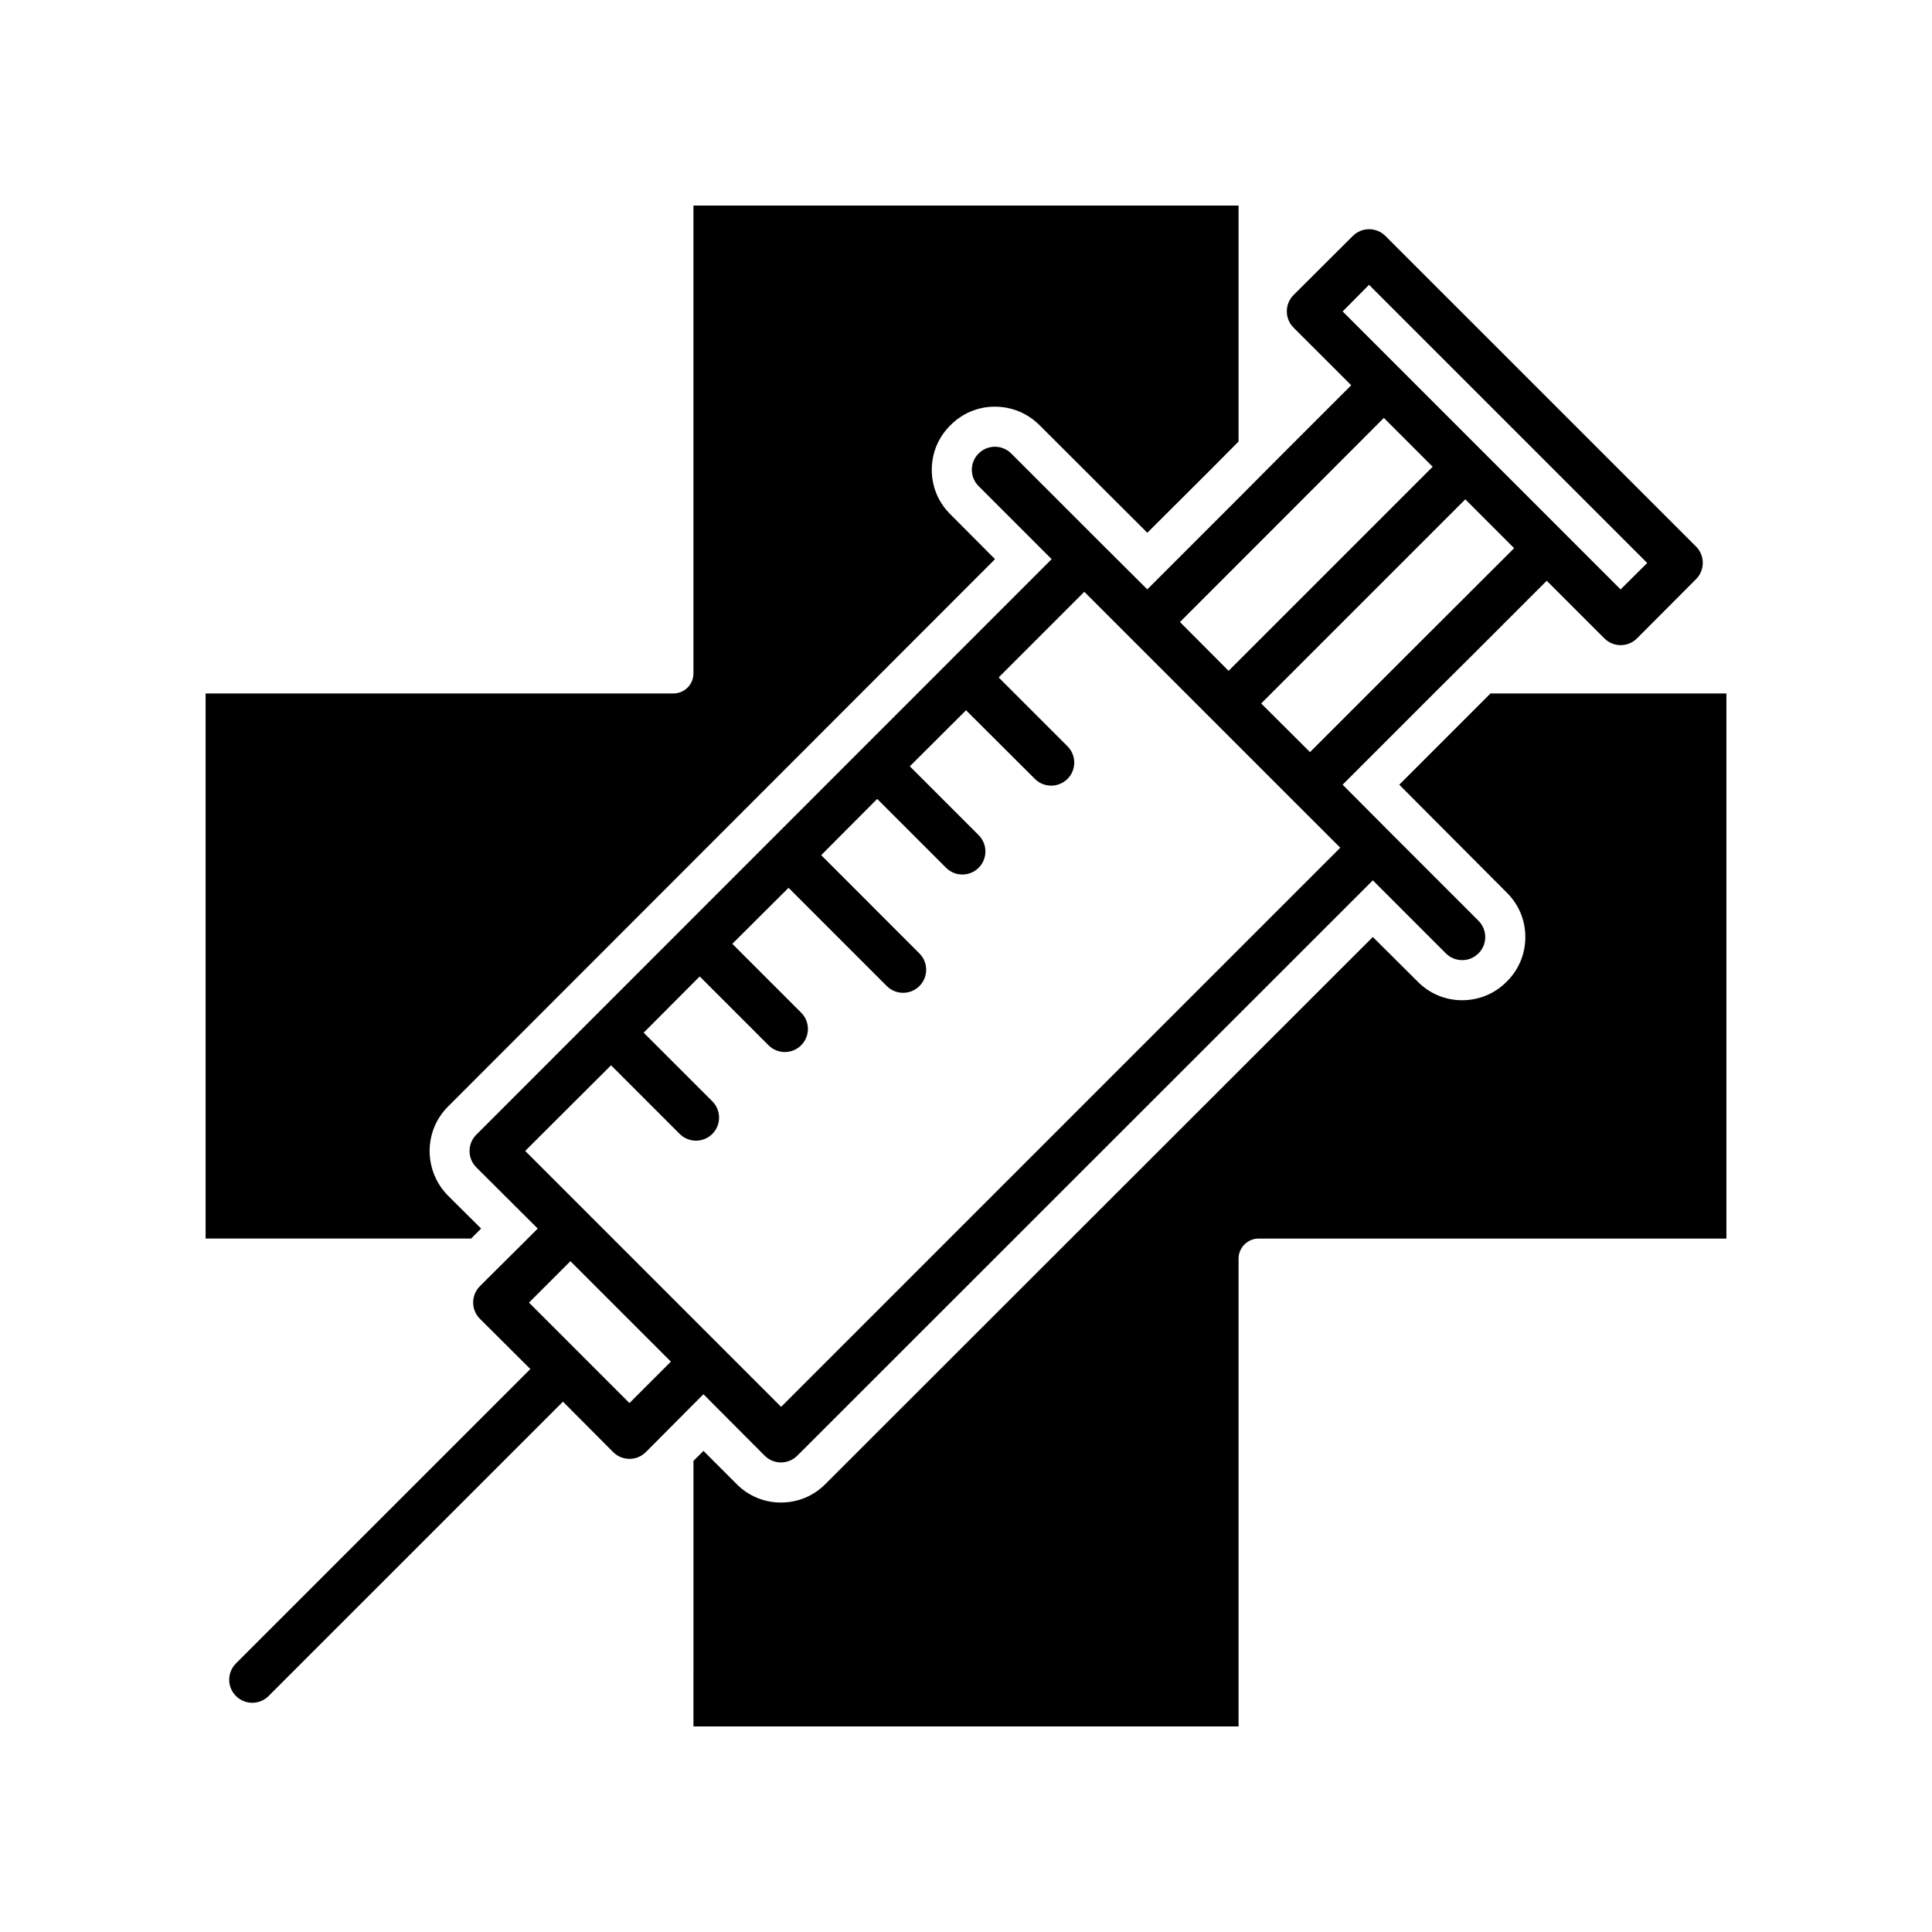 <?xml version="1.0" encoding="UTF-8"?>
<!-- Uploaded to: SVG Repo, www.svgrepo.com, Generator: SVG Repo Mixer Tools -->
<svg fill="#000000" width="800px" height="800px" version="1.1" viewBox="144 144 512 512" xmlns="http://www.w3.org/2000/svg">
 <g>
  <path d="m539 327.77-24.184 24.184 28.48 28.586c3.184 3.129 4.934 7.32 4.934 11.773 0 4.508-1.75 8.695-4.934 11.824-3.129 3.18-7.32 4.934-11.824 4.934-4.453 0-8.645-1.75-11.773-4.934l-11.887-11.824-145.04 144.94c-3.129 3.184-7.32 4.934-11.824 4.934-4.453 0-8.645-1.75-11.773-4.934l-8.75-8.75-2.648 2.648-0.004 70.379h144.46v-123.99c0-2.918 2.387-5.305 5.305-5.305h123.98v-144.46z"/>
  <path d="m271.5 469.58-8.75-8.695c-6.523-6.574-6.523-17.184 0-23.652l144.94-145.05-11.824-11.879c-3.184-3.129-4.934-7.32-4.934-11.773 0-4.508 1.75-8.695 4.934-11.824 3.129-3.184 7.32-4.934 11.773-4.934 4.508 0 8.695 1.75 11.879 4.934l28.531 28.48 16.707-16.652 7.477-7.531v-62.527h-144.46v123.99c0 2.918-2.387 5.305-5.305 5.305l-123.98-0.004v144.46h70.371z"/>
  <path d="m330.42 513.49 16.227 16.281c2.387 2.387 6.258 2.387 8.645 0l152.52-152.47 19.355 19.355c2.387 2.387 6.258 2.387 8.645 0s2.387-6.258 0-8.645l-23.703-23.703-12.305-12.359 24.184-24.184 10.66-10.605 19.25-19.25 15.277 15.27c2.387 2.387 6.258 2.387 8.645 0l15.645-15.699c2.387-2.387 2.387-6.258 0-8.645l-82.312-82.301c-2.387-2.387-6.258-2.387-8.645 0l-15.699 15.645c-2.387 2.387-2.387 6.258 0 8.645l15.277 15.27-19.25 19.25-10.605 10.66-24.184 24.184-12.359-12.305-23.703-23.703c-2.387-2.387-6.258-2.387-8.645 0-2.387 2.383-2.387 6.258 0 8.645l19.355 19.355-152.47 152.53c-2.387 2.387-2.387 6.258 0 8.645l16.281 16.227-2.648 2.648-10.66 10.605-2.016 2.016c-2.387 2.387-2.387 6.258 0 8.645l13.367 13.312-78.016 78.012c-2.387 2.387-2.387 6.258 0 8.645 2.387 2.387 6.258 2.387 8.645 0l78.012-78.008 13.312 13.367c2.387 2.387 6.258 2.387 8.645 0l2.016-2.016 10.605-10.66zm186.89-196.32-26.145 26.145-12.938-12.887 54.094-54.094 12.938 12.941zm-17.496-90.637 6.996-7.055 73.719 73.719-7.055 7.004zm-16.973 56.164 27.895-27.945 12.938 12.941-54.086 54.086-12.887-12.938zm-199.66 166.31 22.754-22.695 18.191 18.191c2.387 2.383 6.258 2.383 8.645 0 2.387-2.387 2.387-6.258 0-8.645l-18.191-18.188 14.848-14.902 18.242 18.242c2.387 2.387 6.258 2.387 8.645 0 2.387-2.387 2.387-6.258 0-8.645l-18.242-18.242 14.902-14.852 26.035 26.043c2.387 2.387 6.258 2.387 8.645 0 2.387-2.387 2.387-6.258 0-8.645l-26.035-26.043 14.848-14.902 18.242 18.242c2.387 2.387 6.258 2.387 8.645 0 2.387-2.383 2.387-6.258 0-8.645l-18.242-18.242 14.898-14.852 18.242 18.188c2.387 2.387 6.258 2.387 8.645 0 2.387-2.387 2.387-6.258 0-8.645l-18.242-18.242 22.695-22.695 12.359 12.352 43.117 43.117 12.359 12.352-148.18 148.18-33.836-33.836zm33.992 60.457-6.363 6.363-26.621-26.621 10.977-10.977 26.621 26.621z"/>
 </g>
</svg>